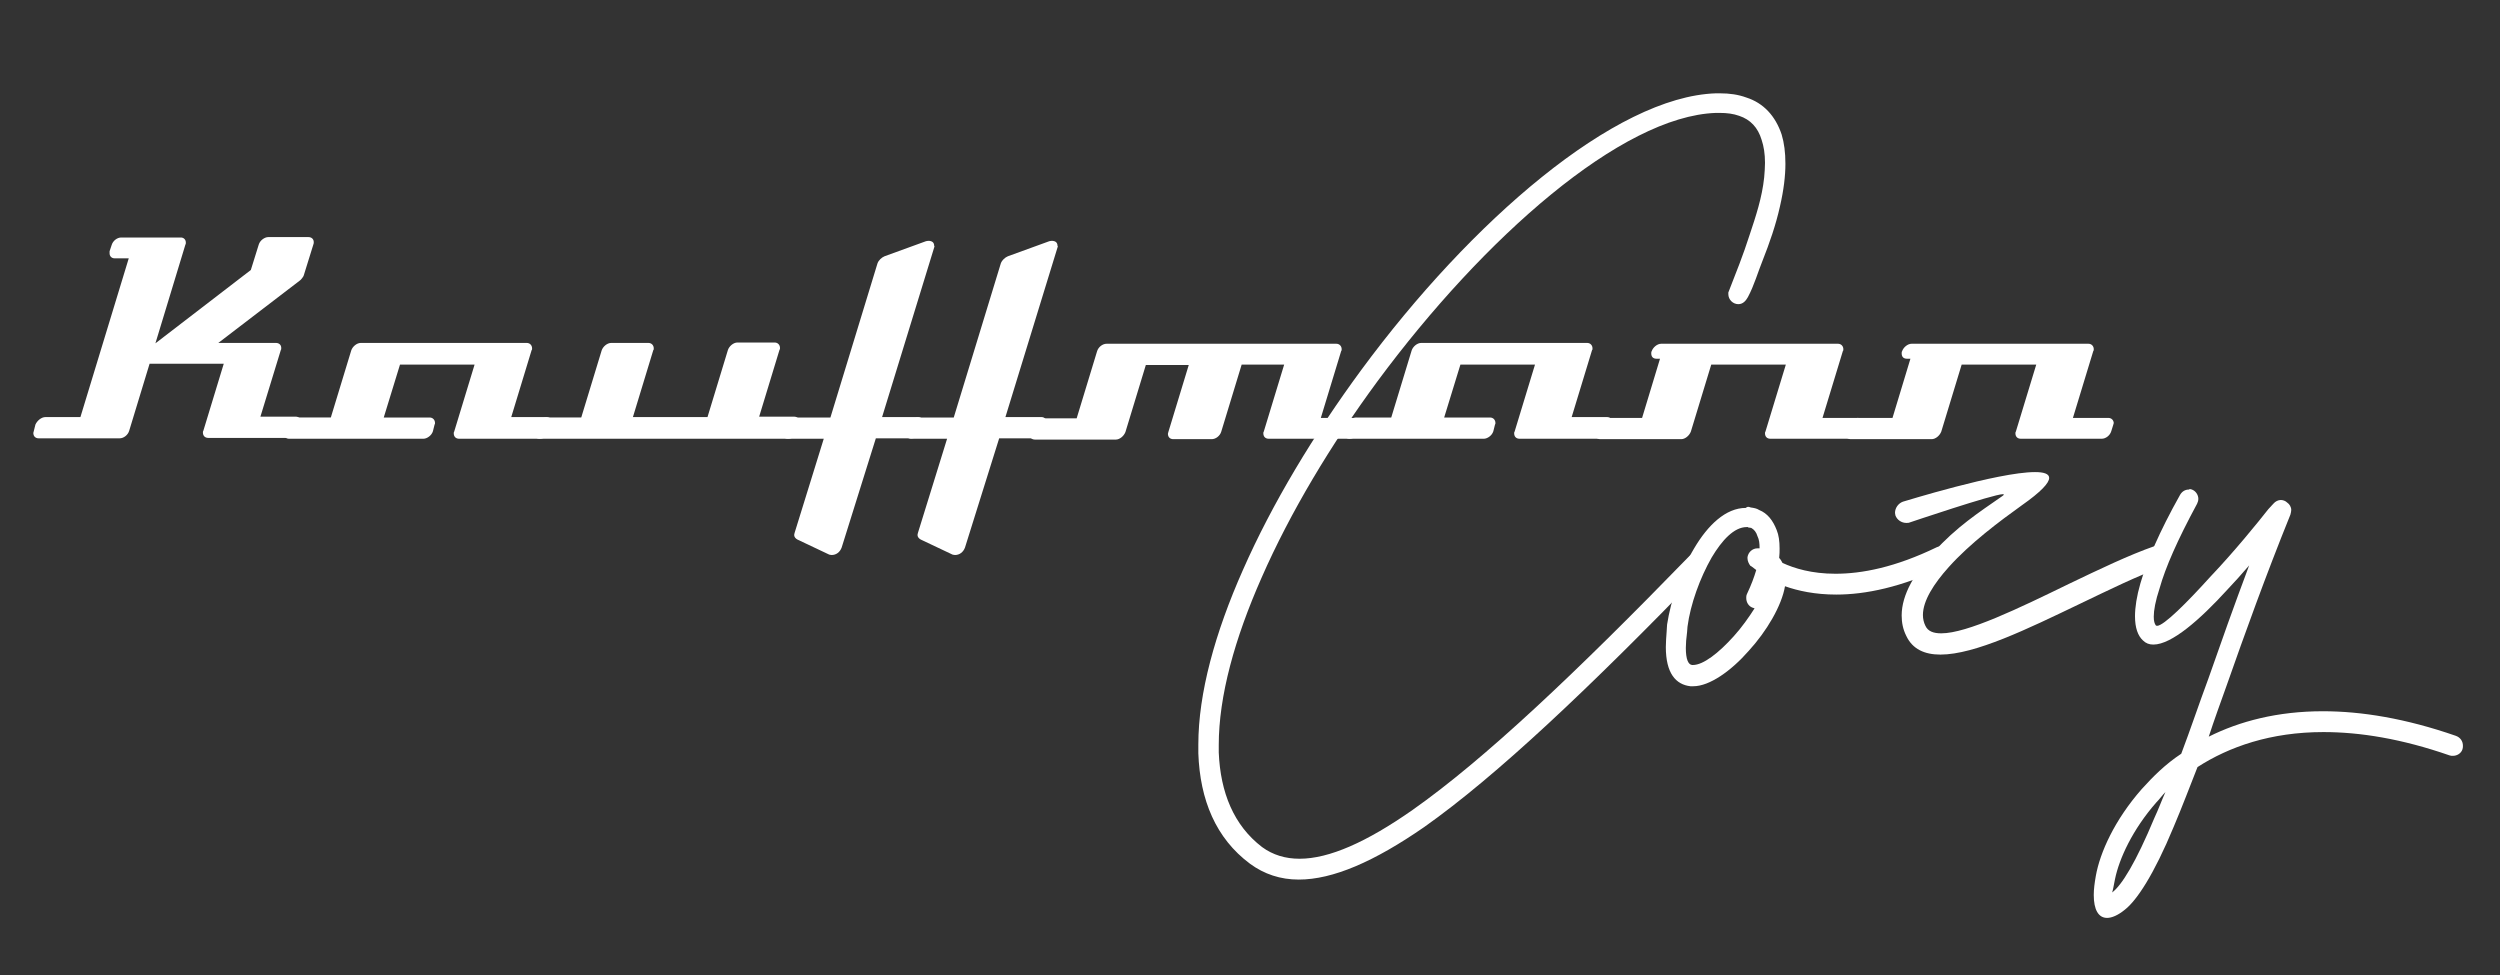 <?xml version="1.0" encoding="utf-8"?>
<!-- Generator: Adobe Illustrator 26.0.1, SVG Export Plug-In . SVG Version: 6.00 Build 0)  -->
<svg version="1.1" xmlns="http://www.w3.org/2000/svg" xmlns:xlink="http://www.w3.org/1999/xlink" x="0px" y="0px"
	 viewBox="0 0 600 234" style="enable-background:new 0 0 600 234;" xml:space="preserve">
<rect x="0" y="0" width="600" height="234" fill="#333333" stroke="none"/>
<style type="text/css">
	.st0{fill:#FFFFFF;}
</style>
<g id="Layer_1">
	<g>
		<g>
			<path class="st0" d="M75.2,58.7l-2.3,7.4c0,0.2-0.7,1.1-0.9,1.2l-19.6,15h13.8c0.8,0,1.3,0.5,1.3,1.2c0,0.2,0,0.4-0.1,0.5
				l-4.9,16H71c0.8,0,1.2,0.6,1.2,1.3c0,0.2,0,0.4,0,0.4l-0.5,1.6c-0.3,1-1.3,1.8-2.3,1.8H50c-0.8,0-1.3-0.5-1.3-1.3
				c0-0.1,0-0.3,0.1-0.4l4.9-16.1H35.9l-4.9,16.1c-0.3,1-1.3,1.8-2.3,1.8H9.3c-0.8,0-1.3-0.5-1.3-1.3c0-0.1,0.1-0.3,0.1-0.4l0.4-1.6
				c0.4-0.9,1.4-1.8,2.4-1.8h8.4L30.9,62h-3.4c-0.7,0-1.2-0.5-1.2-1.2c0-0.2,0-0.4,0-0.5l0.5-1.5c0.3-1,1.3-1.8,2.3-1.8h14.3
				c0.7,0,1.2,0.5,1.2,1.2c0,0.2,0,0.4-0.1,0.5l-7.2,23.7l22.9-17.6l1.9-6.1c0.3-1,1.4-1.8,2.3-1.8H74c0.8,0,1.3,0.5,1.3,1.2
				C75.3,58.3,75.3,58.5,75.2,58.7z"/>
			<path class="st0" d="M132.4,101.9l-0.5,1.6c-0.3,1-1.3,1.8-2.3,1.8h-19.4c-0.8,0-1.3-0.5-1.3-1.3c0-0.1,0-0.3,0.1-0.4l4.9-16.1
				H96l-3.9,12.7h11c0.8,0,1.3,0.6,1.3,1.3c0,0.2,0,0.3-0.1,0.4l-0.4,1.6c-0.3,1-1.4,1.8-2.3,1.8H69.4c-0.8,0-1.3-0.5-1.3-1.3
				c0-0.1,0.1-0.3,0.1-0.4l0.5-1.6c0.3-0.9,1.3-1.8,2.3-1.8h8.4l4.9-16.1c0.3-0.9,1.3-1.8,2.3-1.8h39.8c0.8,0,1.3,0.6,1.3,1.3
				c0,0.2,0,0.4-0.1,0.4l-4.9,16.1h8.5c0.8,0,1.3,0.6,1.3,1.3C132.5,101.6,132.4,101.7,132.4,101.9z"/>
			<path class="st0" d="M192,101.9l-0.5,1.6c-0.3,1-1.3,1.8-2.3,1.8h-59.7c-0.8,0-1.3-0.5-1.3-1.3c0-0.1,0.1-0.3,0.1-0.4l0.5-1.6
				c0.3-0.9,1.3-1.8,2.3-1.8h8.4l4.9-16.1c0.3-0.9,1.3-1.8,2.3-1.8h8.9c0.8,0,1.3,0.6,1.3,1.3c0,0.2,0,0.4-0.1,0.4l-4.9,16.1h17.9
				l4.9-16.1c0.3-0.9,1.3-1.8,2.3-1.8h8.9c0.8,0,1.3,0.6,1.3,1.3c0,0.2,0,0.4-0.1,0.4l-4.9,16.1h8.4c0.8,0,1.3,0.6,1.3,1.3
				C192.1,101.6,192,101.7,192,101.9z"/>
			<path class="st0" d="M224.2,59.4l-12.5,40.7h8.7c0.7,0,1.2,0.6,1.2,1.3c0,0.2,0,0.3,0,0.4l-0.5,1.6c-0.3,1-1.3,1.8-2.3,1.8h-8.6
				l-8.2,26.2c-0.4,1.1-1.3,1.8-2.4,1.8c-0.2,0-0.6-0.1-0.6-0.1l-7.6-3.6c-0.4-0.2-0.8-0.6-0.8-1.1c0-0.2,0.1-0.4,0.1-0.5l7-22.6
				h-8.6c-0.8,0-1.3-0.5-1.3-1.3c0-0.1,0.1-0.3,0.1-0.4l0.5-1.6c0.3-0.9,1.3-1.8,2.3-1.8h8.6l11.3-37c0.3-0.8,1-1.4,1.7-1.7l9.9-3.6
				c0,0,0.4-0.1,0.6-0.1c0.9,0,1.4,0.4,1.4,1.2C224.3,59,224.3,59.2,224.2,59.4z"/>
			<path class="st0" d="M253.8,59.4l-12.5,40.7h8.7c0.7,0,1.2,0.6,1.2,1.3c0,0.2,0,0.3,0,0.4l-0.5,1.6c-0.3,1-1.3,1.8-2.3,1.8h-8.6
				l-8.2,26.2c-0.4,1.1-1.3,1.8-2.4,1.8c-0.2,0-0.6-0.1-0.6-0.1l-7.6-3.6c-0.4-0.2-0.8-0.6-0.8-1.1c0-0.2,0.1-0.4,0.1-0.5l7-22.6
				h-8.6c-0.8,0-1.3-0.5-1.3-1.3c0-0.1,0.1-0.3,0.1-0.4l0.5-1.6c0.3-0.9,1.3-1.8,2.3-1.8h8.6l11.3-37c0.3-0.8,1-1.4,1.7-1.7l9.9-3.6
				c0,0,0.4-0.1,0.6-0.1c0.9,0,1.4,0.4,1.4,1.2C253.9,59,253.9,59.2,253.8,59.4z"/>
			<path class="st0" d="M326.7,101.9l-0.5,1.6c-0.3,1-1.3,1.8-2.3,1.8h-19.4c-0.8,0-1.3-0.5-1.3-1.3c0-0.1,0-0.3,0.1-0.4l4.9-16.1
				H298l-4.9,16.1c-0.3,1-1.3,1.8-2.3,1.8h-9.2c-0.8,0-1.3-0.5-1.3-1.3c0-0.1,0.1-0.3,0.1-0.4l4.9-16.1H275l-4.9,16.1
				c-0.4,1-1.4,1.8-2.3,1.8h-19.4c-0.8,0-1.3-0.5-1.3-1.3c0-0.1,0.1-0.3,0.1-0.4l0.5-1.6c0.3-0.9,1.3-1.8,2.3-1.8h8.4l4.9-16.1
				c0.3-1,1.3-1.8,2.3-1.8h55.1c0.8,0,1.3,0.6,1.3,1.3c0,0.2,0,0.4-0.1,0.4l-4.9,16.1h8.5c0.8,0,1.3,0.6,1.3,1.3
				C326.8,101.6,326.7,101.7,326.7,101.9z"/>
			<path class="st0" d="M386.9,101.9l-0.5,1.6c-0.3,1-1.3,1.8-2.3,1.8h-19.4c-0.8,0-1.3-0.5-1.3-1.3c0-0.1,0-0.3,0.1-0.4l4.9-16.1
				h-17.9l-3.9,12.7h11c0.8,0,1.3,0.6,1.3,1.3c0,0.2,0,0.3-0.1,0.4l-0.4,1.6c-0.3,1-1.4,1.8-2.3,1.8h-32.2c-0.8,0-1.3-0.5-1.3-1.3
				c0-0.1,0.1-0.3,0.1-0.4l0.5-1.6c0.3-0.9,1.3-1.8,2.3-1.8h8.4l4.9-16.1c0.3-0.9,1.3-1.8,2.3-1.8h39.8c0.8,0,1.3,0.6,1.3,1.3
				c0,0.2,0,0.4-0.1,0.4l-4.9,16.1h8.5c0.8,0,1.3,0.6,1.3,1.3C387,101.6,386.9,101.7,386.9,101.9z"/>
			<path class="st0" d="M447.1,101.9l-0.5,1.6c-0.3,1-1.3,1.8-2.3,1.8h-19.4c-0.8,0-1.3-0.5-1.3-1.3c0-0.1,0-0.3,0.1-0.4l4.9-16.1
				h-17.9l-4.9,16.1c-0.4,1-1.4,1.8-2.3,1.8h-19.4c-0.8,0-1.3-0.5-1.3-1.3c0-0.1,0.1-0.3,0.1-0.4l0.5-1.6c0.3-0.9,1.3-1.8,2.3-1.8
				h8.4l4.3-14.2h-0.8c-0.9,0-1.3-0.5-1.3-1.3c0-0.1,0-0.4,0.1-0.5c0.3-0.9,1.3-1.8,2.3-1.8h42.4c0.8,0,1.3,0.6,1.3,1.3
				c0,0.2,0,0.4-0.1,0.4l-4.9,16.1h8.5c0.8,0,1.3,0.6,1.3,1.3C447.2,101.6,447.1,101.7,447.1,101.9z"/>
			<path class="st0" d="M507.2,101.9l-0.5,1.6c-0.3,1-1.3,1.8-2.3,1.8h-19.4c-0.8,0-1.3-0.5-1.3-1.3c0-0.1,0-0.3,0.1-0.4l4.9-16.1
				h-17.9l-4.9,16.1c-0.4,1-1.4,1.8-2.3,1.8h-19.4c-0.8,0-1.3-0.5-1.3-1.3c0-0.1,0.1-0.3,0.1-0.4l0.5-1.6c0.3-0.9,1.3-1.8,2.3-1.8
				h8.4l4.3-14.2h-0.8c-0.9,0-1.3-0.5-1.3-1.3c0-0.1,0-0.4,0.1-0.5c0.3-0.9,1.3-1.8,2.3-1.8h42.4c0.8,0,1.3,0.6,1.3,1.3
				c0,0.2,0,0.4-0.1,0.4l-4.9,16.1h8.5c0.8,0,1.3,0.6,1.3,1.3C507.3,101.6,507.2,101.7,507.2,101.9z"/>
		</g>
		<g>
			<g>
				<path class="st0" d="M419.9,121.7l0.3,0.1c0.7,0.1,1.4,0.2,2,0.6c2,0.8,3.3,2.5,4.2,4.8c0.5,1.2,0.7,2.7,0.7,4.4
					c0,0.7,0,1.5-0.1,2.3c0.3,0.3,0.6,0.8,0.8,1.2c2.8,1.3,7,2.6,12.7,2.6c6.3,0,14.3-1.5,24.4-6.4c0.3-0.1,0.6-0.2,1-0.2
					c0.9,0,1.8,0.5,2.3,1.4c0.1,0.3,0.2,0.7,0.2,1.1c0,0.9-0.5,1.8-1.4,2.3c-10.7,5.1-19.4,6.8-26.3,6.8c-5.1,0-9.2-0.9-12.3-2
					c-0.8,4.7-4.4,10.8-8.7,15.5c-4.2,4.8-9.4,8.5-13.3,8.5c-0.2,0-0.5,0-0.7,0c-3.5-0.4-5.9-3.1-5.9-9.4c0-1.1,0.1-2.4,0.2-3.8
					l0.1-1.6c0.9-5.8,3.2-12.8,6.5-18.3c3.3-5.6,7.6-9.7,12.4-9.7C419.3,121.6,419.6,121.6,419.9,121.7z M410.8,133.8
					c-2.8,4.9-5.1,11.2-5.8,16.6l-0.1,1.3c-0.2,1.5-0.3,2.8-0.3,3.8c0,2.8,0.6,4,1.5,4.1h0.2c2.5,0,6.2-2.9,9.8-6.9
					c1.9-2.1,3.6-4.5,5-6.7c-0.2-0.1-0.4-0.1-0.6-0.2c-0.9-0.4-1.4-1.3-1.4-2.3c0-0.3,0-0.6,0.2-1c1-2.1,1.7-4,2.2-5.7
					c-0.9-0.7-1.3-1-1.4-1c-0.4-0.5-0.7-1.2-0.7-1.8v-0.3c0.2-1.2,1.2-2.1,2.4-2.1c0.1,0,0.3,0,0.4,0h0.1c0-1.2-0.1-2.1-0.5-2.9
					c-0.3-1-0.8-1.6-1.5-2c-0.2,0-0.4-0.1-0.7-0.1l-0.1-0.1c-0.1,0-0.2,0-0.3,0C416.2,126.5,413.3,129.6,410.8,133.8z"/>
				<path class="st0" d="M491.8,114.7c0,1.2-1.9,3.3-6.6,6.6c-5.3,3.8-12.4,9.1-17.5,14.8c-3.6,4-6.2,8.1-6.2,11.5
					c0,0.9,0.2,1.8,0.6,2.6c0.6,1.3,1.9,1.8,3.8,1.8c6.2,0,18.6-6,30.7-11.9c7.3-3.5,14.4-6.9,20.4-9c0.3-0.1,0.6-0.2,1-0.2
					c1.1,0,2,0.7,2.4,1.8c0.1,0.3,0.2,0.6,0.2,0.9c0,1.1-0.7,2.1-1.7,2.5c-5.7,2-12.8,5.5-19.9,8.9c-12.3,5.9-25,12.1-33.3,12.1
					c-3.8,0-6.7-1.3-8.2-4.5c-0.8-1.6-1.1-3.2-1.1-4.9c0-5,3.2-10.3,7.7-15.2c5.4-6,10.8-9.5,16.4-13.4c0.3-0.2,0.4-0.3,0.4-0.4
					c0,0,0-0.1-0.2-0.1c-2.3,0-22.4,6.8-22.4,6.8c-0.2,0.1-0.5,0.1-0.8,0.1c-1.1,0-2.2-0.7-2.6-1.8c0-0.2-0.1-0.4-0.1-0.6
					c0-1.2,0.8-2.3,1.9-2.7c0.1,0,22.8-7.1,31.7-7.1C490.5,113.3,491.8,113.7,491.8,114.7z"/>
				<path class="st0" d="M526.3,117.6c0.8,0.4,1.3,1.3,1.3,2.1c0,0.4-0.1,0.8-0.3,1.2c-4.7,8.7-7.6,15.3-9,20.3
					c-1,3-1.4,5.3-1.4,6.8c0,1.1,0.2,1.7,0.5,2.1c0,0,0.1,0.1,0.3,0.1c1.6,0,7.2-5.6,12.8-11.8c5.8-6.1,11.3-12.9,13.9-16.2l1.2-1.3
					c0.5-0.6,1.2-0.9,1.8-0.9c0.5,0,1.1,0.2,1.5,0.6c0.6,0.4,1,1.1,1,1.8c0,0.3-0.1,0.7-0.2,1.1c-6.1,15.1-10.9,28.5-15.3,41
					c-1.5,4.2-3,8.3-4.3,12.3c7.4-3.7,16.5-6.1,27.4-6.1c9.2,0,19.8,1.7,31.9,5.9c1.1,0.4,1.7,1.3,1.7,2.4c0,0.2,0,0.5-0.1,0.8
					c-0.3,1-1.3,1.6-2.3,1.6c-0.3,0-0.5,0-0.8-0.1c-11.5-4-21.5-5.6-30.3-5.6c-12.6,0-22.6,3.5-30.2,8.4c-1.9,4.8-3.7,9.6-5.7,14.3
					c-4.8,11.6-8.9,17.7-11.7,19.9c-1.7,1.4-3.2,2-4.3,2c-2.1,0-3.2-2-3.2-5.5c0-1.4,0.2-2.9,0.5-4.6c1-5.6,4.5-13.4,11-20.8
					c2.7-3,5.7-6,9.5-8.5c2.2-5.8,4.2-11.8,6.5-18c3-8.6,6.2-17.6,9.8-27.2c-1.7,2-3.6,4.1-5.4,6c-6.4,7-13.2,13-17.6,13
					c-1,0-1.8-0.3-2.5-1c-1.2-1.1-1.9-3-1.9-5.8c0-2.1,0.4-4.8,1.3-7.9c1.5-5.2,4.5-12.3,9.5-21.2c0.5-0.9,1.3-1.3,2.1-1.3
					C525.5,117.3,525.9,117.4,526.3,117.6z M517.5,192.6c-5.7,6.5-8.9,13.5-9.9,18.4c-0.3,1.6-0.6,3.1-0.7,3.2
					c2.3-1.7,5.7-7.2,10.2-18c0.9-1.9,1.7-4.1,2.6-6.1C518.9,190.9,518.3,191.8,517.5,192.6z"/>
			</g>
			<g id="XMLID_1_">
				<path class="st0" d="M419.5,71.3c-0.5,0.9-1.2,1.7-2.3,1.7c-1.3,0-2.4-1.1-2.4-2.4c0-0.1,0-0.2,0-0.4c1.8-4.6,3.6-9.1,5.1-13.8
					c1.5-4.5,3-9,3.5-13.8c0.1-1.2,0.2-2.4,0.2-3.5c0-2.2-0.3-4-0.8-5.5c-0.9-3-2.7-4.9-5.4-5.8c-1.4-0.5-2.9-0.7-4.7-0.7h-0.9
					c-22.6,0.8-55.6,29.8-81.2,64.4c-11.2,15.2-21,31.6-27.8,47.1c-6.5,14.7-10.3,28.5-10.3,40.2c0,0.6,0,1.2,0,1.8
					c0.4,9.6,3.6,17.5,10.4,22.7c2.6,1.9,5.6,2.8,9,2.8c7.1,0,16.1-4,27.1-11.7c17.2-12.1,39.1-32.8,66.5-61
					c0.5-0.5,1.1-0.8,1.7-0.8c0.6,0,1.3,0.2,1.7,0.7c0.5,0.5,0.7,1.2,0.7,1.8s-0.2,1.3-0.7,1.7c-27.6,28.5-49.7,49.4-67.1,61.7
					c-12,8.3-21.9,12.6-30.1,12.6c-4.4,0-8.3-1.3-11.7-3.8c-8.2-6.1-12-15.3-12.4-26.5c0-0.7,0-1.4,0-2.1c0-12.3,4-26.8,10.7-41.9
					c7-15.9,17-32.5,28.4-48c26.4-35.8,60.9-65.6,85.1-66.4h1c2.3,0,4.4,0.3,6.3,1c4.1,1.3,7,4.4,8.5,8.9c0.6,2,0.9,4.3,0.9,7
					c0,2.9-0.4,6.3-1.3,10.2c-1,4.5-2.5,8.8-4.2,13.1C421.9,65.3,421,68.5,419.5,71.3z"/>
			</g>
		</g>
	</g>
</g>
<g id="Layer_2">
</g>
</svg>
